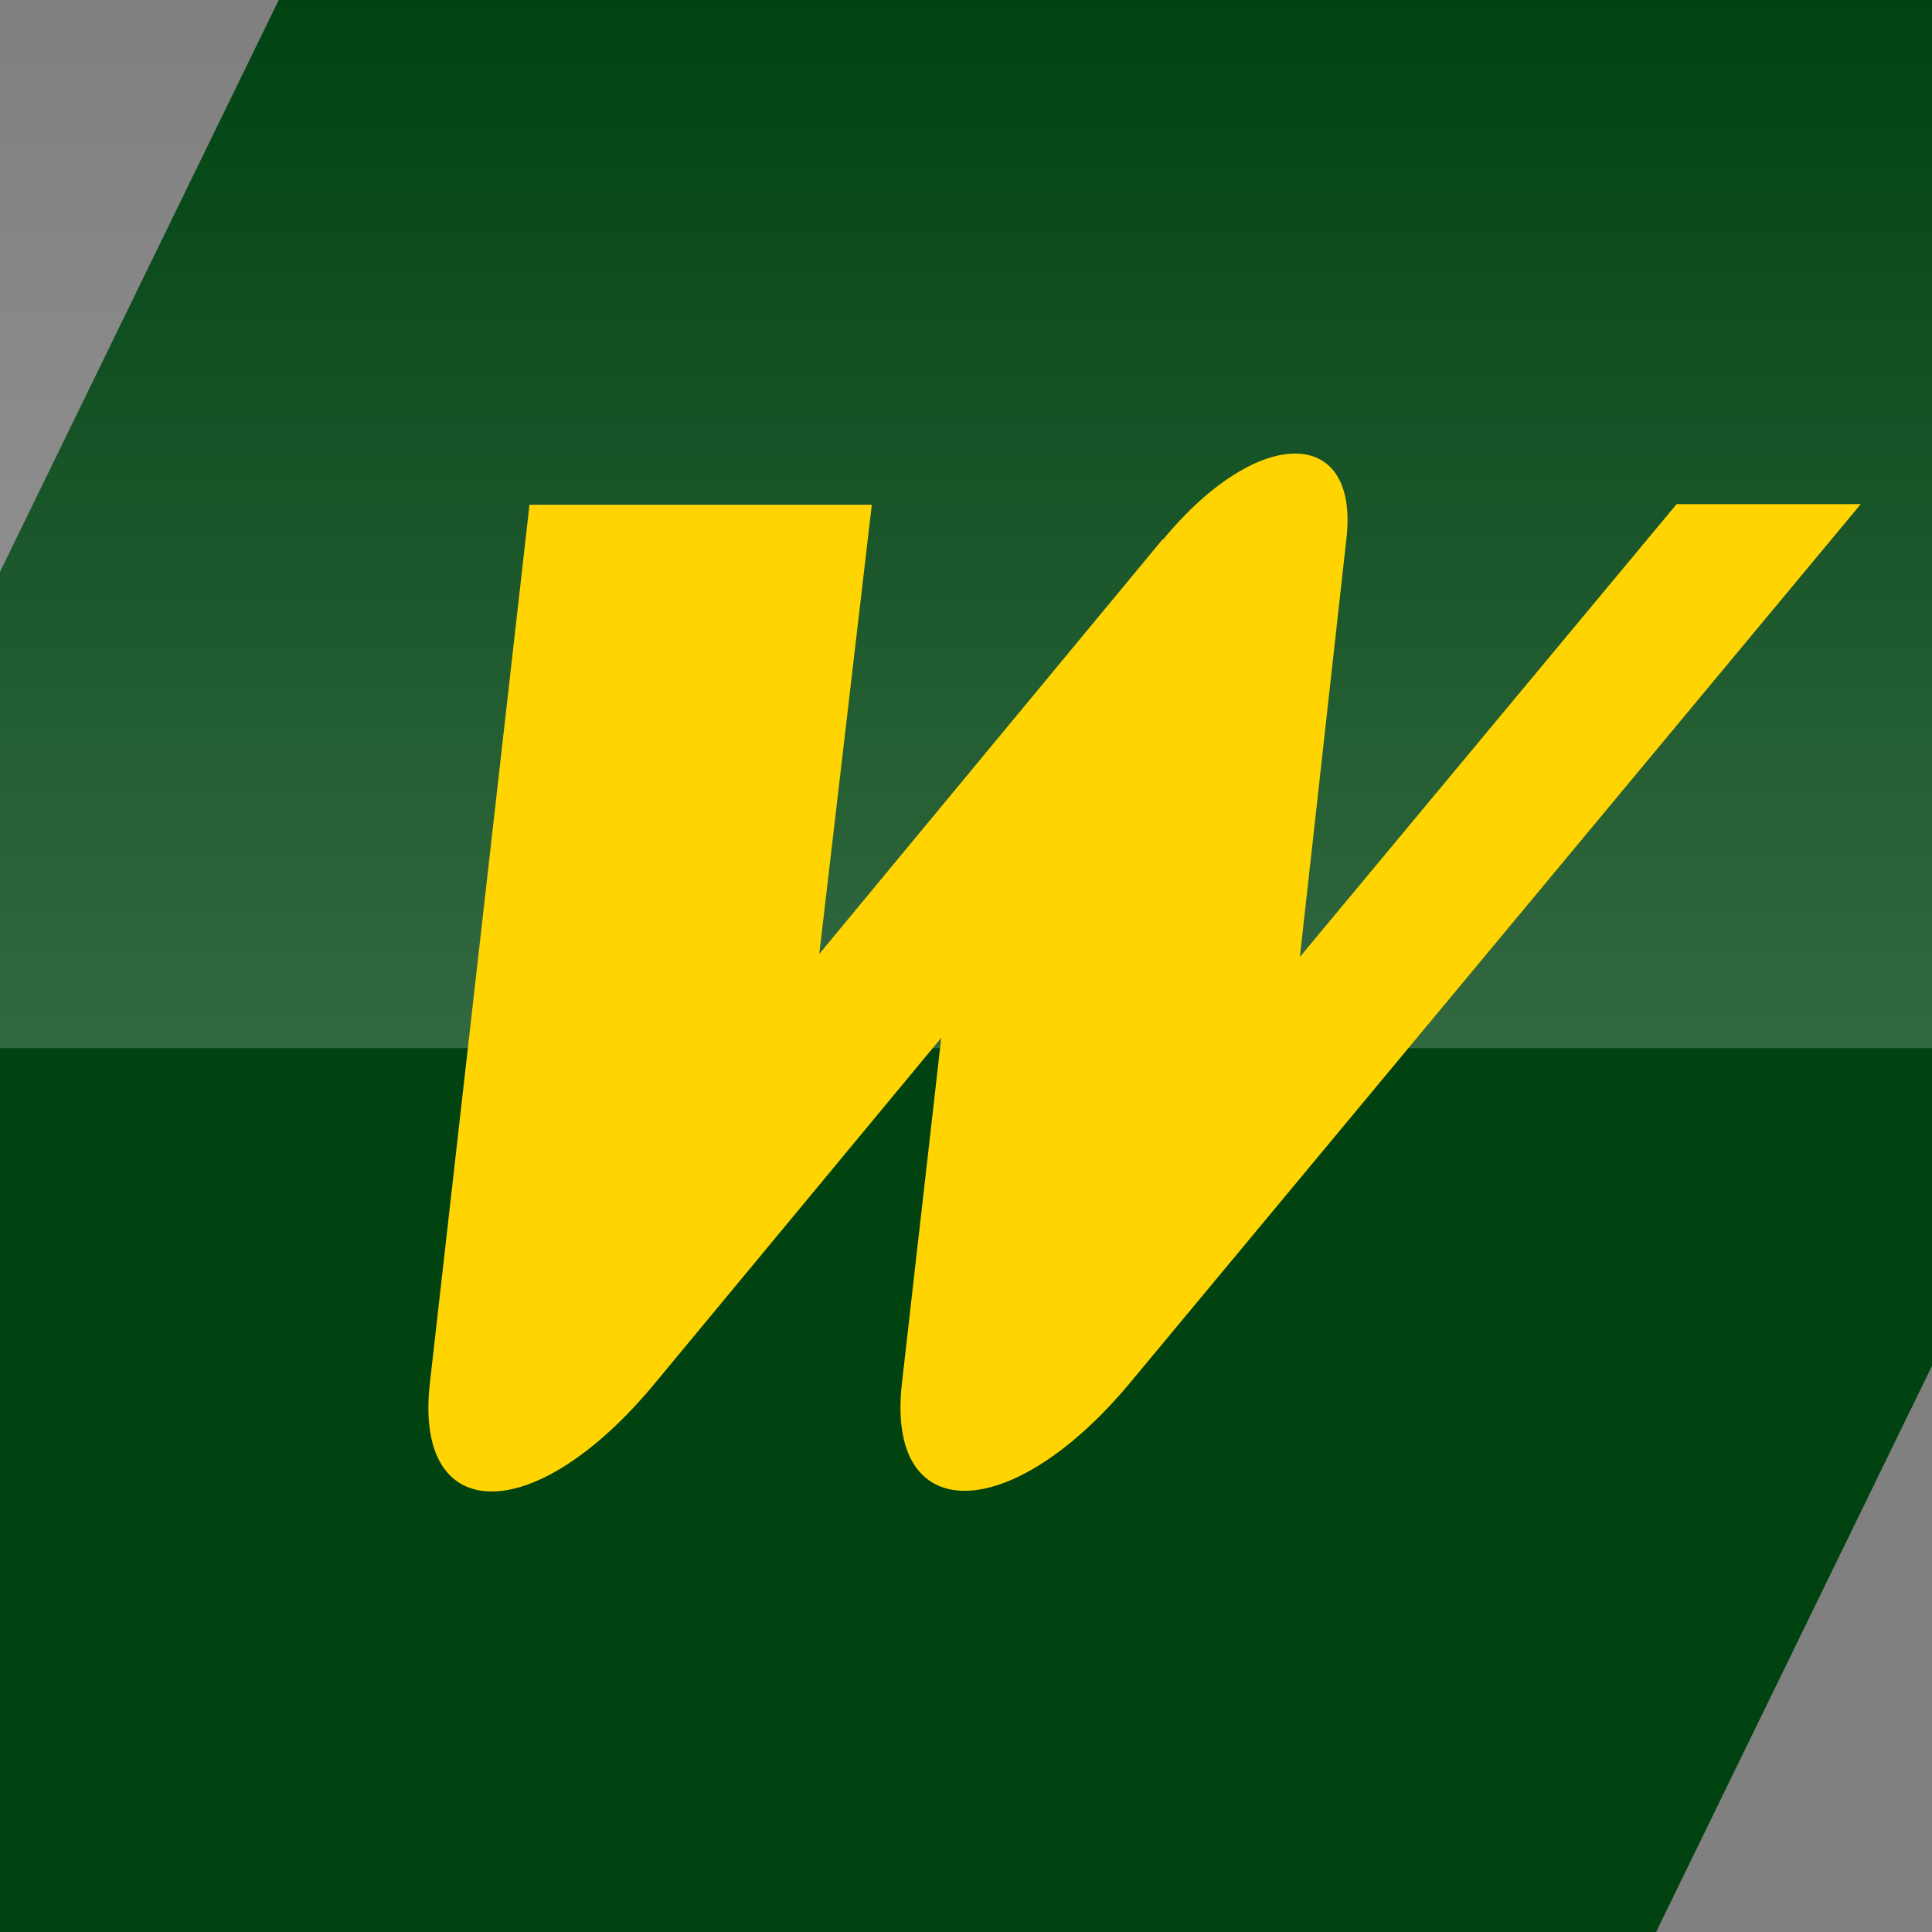 <?xml version="1.0" encoding="UTF-8"?>
<svg id="Ebene_1" data-name="Ebene 1" xmlns="http://www.w3.org/2000/svg" xmlns:xlink="http://www.w3.org/1999/xlink" viewBox="0 0 32 32">
  <rect x="0" y="0" width="32" height="32" fill="#808080" stroke="none"/>
  <defs>
    <style>
      .cls-1 {
        fill: #004311;
      }

      .cls-2 {
        fill: #ffd400;
      }

      .cls-3 {
        clip-path: url(#clippath);
      }

      .cls-4 {
        fill: none;
      }

      .cls-5 {
        fill: url(#Unbenannter_Verlauf_11);
      }
    </style>
    <clipPath id="clippath">
      <rect class="cls-4" x="-.09" y="-.21" width="32.21" height="32.21"/>
    </clipPath>
    <linearGradient id="Unbenannter_Verlauf_11" data-name="Unbenannter Verlauf 11" x1="-1342.9" y1="-1825.84" x2="-1325.45" y2="-1825.84" gradientTransform="translate(1350.2 1834.47)" gradientUnits="userSpaceOnUse">
      <stop offset="0" stop-color="#fff" stop-opacity="0"/>
      <stop offset="1" stop-color="#fff" stop-opacity=".2"/>
    </linearGradient>
  </defs>
  <g class="cls-3">
    <path class="cls-1" d="m-10.98,32H27.43S43.09-.13,43.09-.13H4.68l-15.66,32.13Z"/>
  </g>
  <rect class="cls-5" x="7.3" y="-7.47" width="17.45" height="32.21" transform="translate(24.66 -7.39) rotate(90)"/>
  <path class="cls-2" d="m19.25,8.94l-5.68,6.86.87-7.44h-5.67l-1.65,14.55c-.27,2.37,1.73,2.41,3.72.01l4.75-5.73-.65,5.71c-.28,2.41,1.81,2.37,3.78,0l12.1-14.55h-3.05l-6.24,7.5.77-6.92c.22-1.87-1.45-1.91-3.03,0Z"/>
</svg>